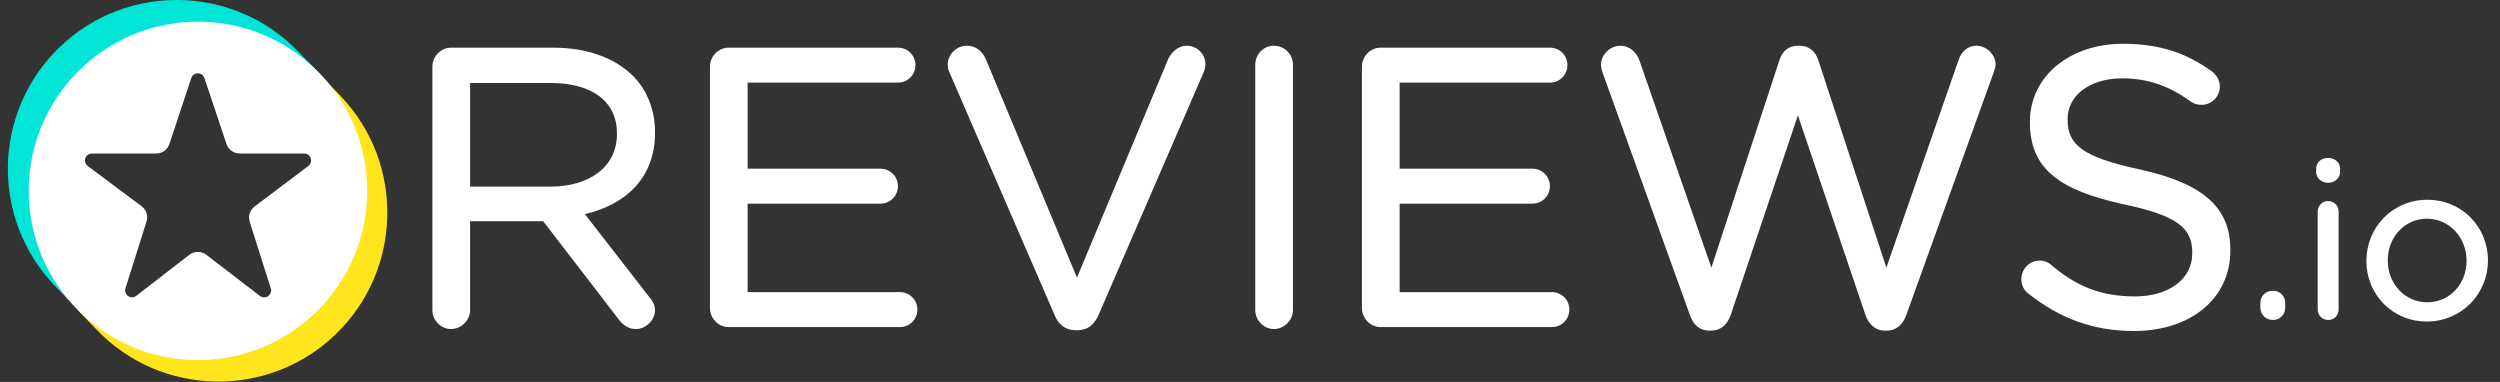 <svg width="144" height="22" viewBox="0 0 144 22" fill="none" xmlns="http://www.w3.org/2000/svg">
<rect x="0" y="0" width="144" height="22" fill="#333333" stroke="none"/>
<g clip-path="url(#clip0_12003_50)">
<path d="M37.393 17.102L33.689 12.334C36.067 11.778 37.729 10.226 37.729 7.653V7.609C37.729 6.319 37.257 5.171 36.46 4.373C35.442 3.354 33.846 2.745 31.857 2.745H25.981C25.404 2.745 24.906 3.237 24.906 3.841V17.856C24.906 18.461 25.404 18.953 25.981 18.953C26.558 18.953 27.077 18.46 27.077 17.856V12.741H31.286L35.643 18.403C35.882 18.721 36.206 18.953 36.631 18.953C37.182 18.953 37.728 18.455 37.728 17.877C37.728 17.584 37.604 17.34 37.391 17.101L37.393 17.102ZM35.536 7.676V7.721C35.536 9.629 33.926 10.75 31.699 10.75H27.078V4.781H31.721C34.115 4.781 35.536 5.854 35.536 7.676Z" fill="white"/>
<path d="M40.893 17.744C40.893 18.348 41.39 18.84 41.967 18.84H51.834C52.394 18.84 52.841 18.393 52.841 17.833C52.841 17.273 52.394 16.826 51.834 16.826H43.063V11.731H50.712C51.272 11.731 51.72 11.284 51.72 10.724C51.72 10.164 51.272 9.716 50.712 9.716H43.063V4.759H51.721C52.28 4.759 52.729 4.311 52.729 3.751C52.729 3.191 52.281 2.744 51.721 2.744H41.967C41.39 2.744 40.893 3.236 40.893 3.84V17.744V17.744Z" fill="white"/>
<path d="M61.965 19.021H62.083C62.671 19.01 63.035 18.68 63.268 18.163L69.349 4.117C69.403 3.982 69.43 3.847 69.43 3.685C69.43 3.132 68.964 2.632 68.355 2.632C67.874 2.632 67.49 2.997 67.302 3.37C67.3 3.374 67.298 3.379 67.296 3.383L62.033 15.991L56.791 3.428C56.604 2.972 56.222 2.632 55.687 2.632C55.081 2.632 54.59 3.158 54.59 3.707C54.59 3.899 54.618 4.034 54.7 4.197L60.75 18.158C60.96 18.684 61.36 19.021 61.965 19.021Z" fill="white"/>
<path d="M72.303 3.73V17.857C72.303 18.462 72.8 18.954 73.378 18.954C73.955 18.954 74.474 18.459 74.474 17.857V3.73C74.474 3.126 73.981 2.633 73.378 2.633C72.775 2.633 72.303 3.125 72.303 3.73Z" fill="white"/>
<path d="M89.303 2.745H89.277L79.521 2.745C78.945 2.745 78.447 3.237 78.447 3.841V17.745C78.447 18.348 78.945 18.84 79.521 18.84H89.388C89.946 18.84 90.395 18.393 90.395 17.833C90.395 17.273 89.948 16.826 89.388 16.826H80.618V11.731H88.266C88.827 11.731 89.274 11.284 89.274 10.724C89.274 10.164 88.827 9.717 88.266 9.717H80.618V4.759H89.276C89.834 4.759 90.284 4.312 90.284 3.752C90.284 3.191 89.849 2.759 89.302 2.745L89.303 2.745Z" fill="white"/>
<path d="M108.535 19.043H108.719C109.242 19.032 109.618 18.673 109.802 18.146C109.801 18.149 114.825 4.201 114.825 4.201C114.825 4.199 114.826 4.198 114.826 4.196C114.877 4.042 114.948 3.861 114.948 3.708C114.948 3.158 114.429 2.634 113.852 2.634C113.335 2.634 112.973 2.975 112.81 3.464C112.811 3.463 108.655 15.417 108.655 15.417L104.735 3.466C104.573 2.977 104.213 2.634 103.672 2.634V2.636L103.559 2.634C102.99 2.634 102.656 2.977 102.494 3.466L98.575 15.416L94.441 3.507C94.282 3.026 93.871 2.634 93.333 2.634C92.731 2.634 92.215 3.156 92.215 3.73C92.215 3.886 92.262 4.042 92.314 4.197L97.339 18.147C97.523 18.699 97.9 19.033 98.422 19.043H98.606C99.128 19.032 99.505 18.673 99.688 18.146L103.559 6.643L107.452 18.146C107.636 18.673 108.013 19.032 108.534 19.043H108.535Z" fill="white"/>
<path d="M126.274 14.56V14.604C126.274 16.053 124.949 17.074 122.976 17.074C121.003 17.074 119.596 16.486 118.159 15.268L118.155 15.264C118.013 15.125 117.762 15.011 117.483 15.011C116.902 15.011 116.43 15.477 116.43 16.086C116.43 16.445 116.599 16.749 116.846 16.919C118.631 18.335 120.575 19.066 122.91 19.066C126.151 19.066 128.468 17.225 128.468 14.426V14.381C128.468 11.893 126.823 10.537 123.197 9.747C123.197 9.746 123.197 9.746 123.197 9.746C119.903 9.04 119.094 8.303 119.094 6.891V6.847C119.094 5.529 120.331 4.513 122.236 4.513C123.651 4.513 124.892 4.907 126.177 5.843C126.178 5.843 126.178 5.844 126.179 5.844C126.37 5.981 126.562 6.038 126.811 6.038C127.391 6.038 127.862 5.568 127.862 4.986C127.862 4.576 127.62 4.274 127.401 4.109C127.4 4.108 127.399 4.107 127.397 4.106C125.928 3.051 124.393 2.522 122.281 2.522C119.173 2.522 116.923 4.434 116.923 7.005L117.123 7.205L116.923 7.006V7.048L117.123 7.249L116.923 7.049C116.923 9.72 118.612 10.962 122.352 11.774H122.353C125.49 12.437 126.275 13.173 126.275 14.562L126.274 14.56Z" fill="white"/>
<path d="M130.937 16.748H130.919C130.497 16.748 130.197 17.049 130.197 17.457V17.708C130.197 18.114 130.498 18.43 130.919 18.43C131.341 18.43 131.629 18.115 131.629 17.708C131.629 17.773 131.575 17.828 131.509 17.828C131.509 17.828 131.629 17.814 131.629 17.701V17.456C131.629 17.054 131.335 16.756 130.937 16.747V16.748ZM130.328 17.826C130.322 17.827 130.317 17.828 130.317 17.828C130.32 17.828 130.325 17.827 130.328 17.827V17.826Z" fill="white"/>
<path d="M133.498 12.19V17.821C133.498 18.164 133.764 18.43 134.107 18.43C134.45 18.43 134.704 18.165 134.704 17.821V12.19C134.704 11.845 134.438 11.581 134.095 11.581C133.752 11.581 133.498 11.861 133.498 12.19ZM133.41 9.894C133.41 10.262 133.712 10.528 134.095 10.528C134.477 10.528 134.791 10.261 134.791 9.894V9.732C134.791 9.348 134.492 9.097 134.095 9.097C133.697 9.097 133.41 9.348 133.41 9.732V9.894Z" fill="white"/>
<path fill-rule="evenodd" clip-rule="evenodd" d="M143.305 15.015V14.988C143.305 13.091 141.826 11.506 139.812 11.506C137.798 11.506 136.305 13.116 136.305 15.013V15.038C136.305 16.933 137.773 18.519 139.786 18.519C141.799 18.519 143.304 16.91 143.305 15.016L143.305 15.015ZM142.075 15.037V15.012C142.075 13.687 141.088 12.597 139.787 12.597C138.486 12.597 137.536 13.686 137.536 14.987V15.012C137.536 16.337 138.512 17.412 139.813 17.412C141.113 17.412 142.075 16.336 142.075 15.036V15.037Z" fill="white"/>
<path fill-rule="evenodd" clip-rule="evenodd" d="M18.302 4.158L17.338 4.642C19.218 6.159 20.136 8.119 20.307 10.492C20.164 15.071 18.004 18.014 14.293 19.276C10.005 20.567 7.289 19.523 4.66 16.844L4.494 17.874L5.563 18.988C9.281 22.863 15.444 22.989 19.319 19.272C23.194 15.554 23.321 9.39 19.604 5.515L18.303 4.159L18.302 4.158Z" fill="#FFE51C"/>
<path fill-rule="evenodd" clip-rule="evenodd" d="M3.964 17.299L4.609 16.736C1.926 12.932 1.813 7.365 5.486 4.3C8.209 2.028 13.611 0.851 17.932 4.655L18.254 4.088L17.201 2.99C13.483 -0.884 7.319 -1.011 3.444 2.707C-0.431 6.425 -0.557 12.588 3.16 16.463L3.963 17.3L3.964 17.299Z" fill="#00E5D6"/>
<path d="M1.654 10.996C1.654 16.379 6.019 20.744 11.402 20.744C16.786 20.744 21.151 16.379 21.151 10.996C21.151 5.613 16.786 1.247 11.402 1.247C6.018 1.247 1.654 5.612 1.654 10.996ZM8.439 12.759C8.542 12.435 8.428 12.082 8.155 11.878C7.433 11.339 6.011 10.276 5.055 9.563C4.916 9.46 4.861 9.28 4.914 9.116C4.968 8.953 5.122 8.843 5.294 8.843H8.999C9.344 8.843 9.649 8.622 9.758 8.294C10.05 7.412 10.63 5.659 11.017 4.497C11.07 4.334 11.223 4.223 11.395 4.222C11.567 4.222 11.72 4.332 11.775 4.496C12.164 5.658 12.752 7.414 13.046 8.296C13.156 8.623 13.462 8.843 13.805 8.843H17.519C17.691 8.843 17.844 8.952 17.898 9.115C17.952 9.279 17.897 9.458 17.759 9.562C16.807 10.28 15.383 11.352 14.663 11.894C14.392 12.097 14.279 12.45 14.383 12.774C14.661 13.654 15.219 15.417 15.596 16.607C15.649 16.774 15.587 16.955 15.444 17.055C15.301 17.156 15.11 17.151 14.971 17.045C14.013 16.31 12.615 15.236 11.883 14.674C11.595 14.453 11.194 14.454 10.906 14.676C10.181 15.237 8.802 16.304 7.852 17.038C7.714 17.145 7.523 17.15 7.379 17.05C7.236 16.949 7.174 16.768 7.227 16.602C7.604 15.407 8.161 13.641 8.439 12.759Z" fill="white"/>
</g>
<defs>
<clipPath id="clip0_12003_50">
<rect width="142.853" height="21.979" fill="white" transform="translate(0.453)"/>
</clipPath>
</defs>
</svg>

